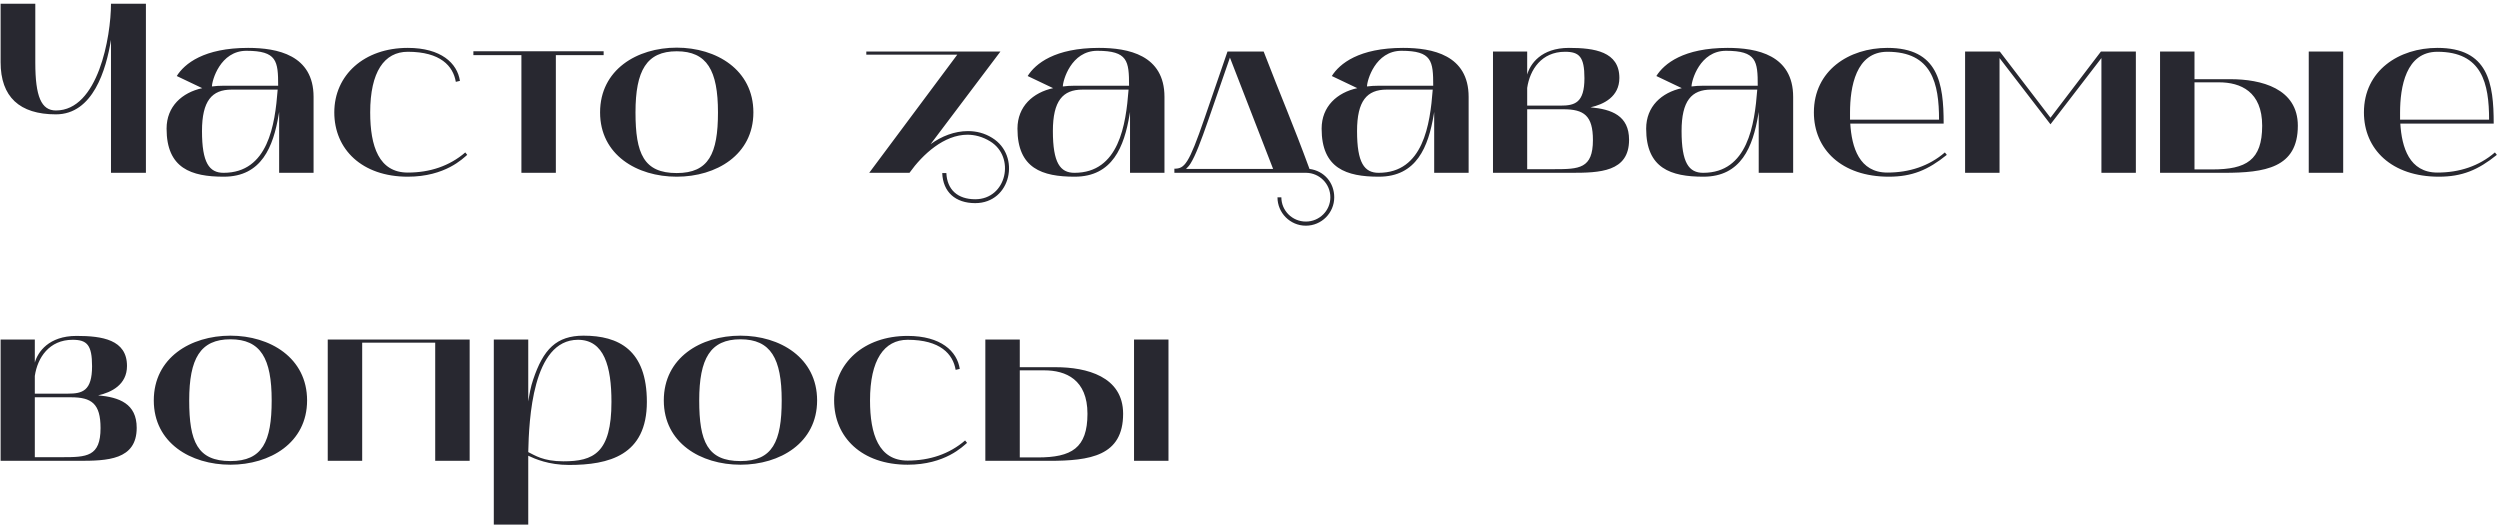<?xml version="1.0" encoding="UTF-8"?> <svg xmlns="http://www.w3.org/2000/svg" width="217" height="46" viewBox="0 0 217 46" fill="none"> <path d="M4.853 9.926C8.075 9.926 9.212 6.052 9.633 3.462V15H12.665V0.325H9.633C9.633 3.188 8.517 9.589 4.853 9.589C3.59 9.589 3.064 8.389 3.064 5.441V0.325H0.053V5.399C0.053 8.41 1.695 9.926 4.853 9.926ZM19.428 15.337C22.713 15.337 23.723 12.726 24.186 9.968L24.229 9.715V15H27.218V8.41C27.218 4.767 24.06 4.157 21.534 4.157C17.701 4.157 16.017 5.525 15.343 6.599L17.554 7.652C15.807 8.031 14.459 9.231 14.459 11.168C14.459 14.621 16.607 15.337 19.428 15.337ZM20.102 7.778H24.102C23.871 10.81 23.281 15 19.407 15C18.165 15 17.533 14.137 17.533 11.379C17.533 8.747 18.396 7.778 20.102 7.778ZM18.396 7.504C18.396 6.999 19.112 4.409 21.386 4.409C24.039 4.409 24.144 5.294 24.144 7.441H19.407C19.049 7.441 18.712 7.462 18.396 7.504ZM35.396 15.337C38.66 15.337 40.197 13.737 40.555 13.442L40.386 13.231C39.018 14.411 37.312 14.979 35.396 14.979C32.891 14.979 32.133 12.705 32.133 9.757C32.133 6.241 33.354 4.494 35.396 4.494C38.239 4.494 39.334 5.736 39.565 7.104L39.923 7.02C39.692 5.483 38.281 4.157 35.396 4.157C31.606 4.157 29.017 6.515 29.017 9.757C29.017 12.958 31.417 15.337 35.396 15.337ZM45.258 4.788V15H48.248V4.788H52.396V4.451H41.09V4.788H45.258ZM52.087 9.757C52.087 13.442 55.287 15.337 58.74 15.337C62.172 15.337 65.394 13.442 65.394 9.757C65.394 6.052 62.172 4.136 58.74 4.136C55.287 4.136 52.087 6.052 52.087 9.757ZM58.74 4.451C61.372 4.451 62.32 6.115 62.32 9.757C62.32 13.337 61.52 15.021 58.74 15.021C55.877 15.021 55.161 13.337 55.161 9.757C55.161 6.115 56.129 4.451 58.74 4.451ZM75.196 4.746H83.091L75.448 15H78.943C80.101 13.379 81.954 11.694 83.976 11.694C84.607 11.694 85.281 11.863 85.934 12.263C88.165 13.61 87.386 17.295 84.649 17.295C83.112 17.295 82.207 16.453 82.144 15.021H81.786C81.849 16.663 82.923 17.632 84.649 17.632C87.766 17.632 88.629 13.505 86.123 11.968C85.449 11.547 84.734 11.379 84.018 11.379C82.86 11.379 81.723 11.821 80.775 12.515L86.839 4.472H75.196V4.746ZM93.285 15.337C96.57 15.337 97.581 12.726 98.044 9.968L98.086 9.715V15H101.076V8.41C101.076 4.767 97.918 4.157 95.391 4.157C91.559 4.157 89.874 5.525 89.201 6.599L91.412 7.652C89.664 8.031 88.316 9.231 88.316 11.168C88.316 14.621 90.464 15.337 93.285 15.337ZM93.959 7.778H97.96C97.728 10.81 97.138 15 93.264 15C92.022 15 91.39 14.137 91.39 11.379C91.39 8.747 92.254 7.778 93.959 7.778ZM92.254 7.504C92.254 6.999 92.969 4.409 95.243 4.409C97.896 4.409 98.002 5.294 98.002 7.441H93.264C92.906 7.441 92.57 7.462 92.254 7.504ZM113.39 15C114.527 15.021 115.475 15.947 115.475 17.127C115.475 18.285 114.527 19.232 113.348 19.232C112.169 19.232 111.222 18.285 111.222 17.127H110.885C110.885 18.474 111.98 19.59 113.348 19.59C114.717 19.59 115.812 18.474 115.812 17.127C115.812 15.863 114.948 14.832 113.664 14.663C112.211 10.705 111.201 8.41 109.685 4.472H106.547L104.547 10.284C103.179 14.263 102.821 14.642 101.936 14.642V15H113.39ZM103.347 14.179C103.768 13.505 104.231 12.284 104.884 10.41L106.758 4.999L110.506 14.663H102.947C103.073 14.537 103.221 14.389 103.347 14.179ZM119.686 15.337C122.971 15.337 123.982 12.726 124.445 9.968L124.487 9.715V15H127.477V8.41C127.477 4.767 124.319 4.157 121.792 4.157C117.96 4.157 116.276 5.525 115.602 6.599L117.813 7.652C116.065 8.031 114.717 9.231 114.717 11.168C114.717 14.621 116.865 15.337 119.686 15.337ZM120.36 7.778H124.361C124.129 10.81 123.54 15 119.665 15C118.423 15 117.792 14.137 117.792 11.379C117.792 8.747 118.655 7.778 120.36 7.778ZM118.655 7.504C118.655 6.999 119.371 4.409 121.645 4.409C124.298 4.409 124.403 5.294 124.403 7.441H119.665C119.307 7.441 118.971 7.462 118.655 7.504ZM136.055 15C136.16 15 136.265 15 136.371 15C138.834 15 141.403 14.937 141.403 12.136C141.403 10.031 139.887 9.484 138.055 9.315C139.213 9.062 140.561 8.389 140.561 6.767C140.561 4.472 138.392 4.157 136.181 4.157C133.76 4.157 132.812 5.567 132.56 6.473V4.472H129.591V15H136.055ZM132.56 9.484H135.697C137.487 9.484 138.266 10.031 138.266 12.158C138.266 14.642 137.065 14.684 134.918 14.684H132.56V9.484ZM132.56 7.631C132.791 6.052 133.802 4.494 135.844 4.494C137.087 4.494 137.529 4.936 137.529 6.789C137.529 8.936 136.686 9.168 135.444 9.168H132.56C132.56 8.705 132.56 8.094 132.56 7.631ZM147.856 15.337C151.14 15.337 152.151 12.726 152.614 9.968L152.656 9.715V15H155.646V8.41C155.646 4.767 152.488 4.157 149.961 4.157C146.129 4.157 144.445 5.525 143.771 6.599L145.982 7.652C144.234 8.031 142.887 9.231 142.887 11.168C142.887 14.621 145.035 15.337 147.856 15.337ZM148.53 7.778H152.53C152.299 10.81 151.709 15 147.835 15C146.593 15 145.961 14.137 145.961 11.379C145.961 8.747 146.824 7.778 148.53 7.778ZM146.824 7.504C146.824 6.999 147.54 4.409 149.814 4.409C152.467 4.409 152.572 5.294 152.572 7.441H147.835C147.477 7.441 147.14 7.462 146.824 7.504ZM157.445 9.757C157.445 12.958 159.845 15.337 163.951 15.337C165.951 15.337 167.34 14.768 168.983 13.442L168.814 13.231C167.446 14.411 165.74 14.979 163.824 14.979C161.382 14.979 160.729 12.789 160.603 10.726H168.709C168.709 7.231 168.246 4.157 163.824 4.157C160.497 4.157 157.445 6.115 157.445 9.757ZM160.582 10.389V9.778C160.582 7.546 161.087 4.494 163.824 4.494C167.698 4.494 168.309 7.231 168.309 10.389H160.582ZM170.57 15H173.56V5.041L177.982 10.789L182.403 5.041V15H185.393V4.472H182.361L177.982 10.22L173.581 4.472H170.57V15ZM187.492 4.472V15H193.03C196.588 15 199.452 14.579 199.452 10.915C199.452 7.673 196.272 6.873 193.598 6.873H190.482V4.472H187.492ZM190.482 14.705V7.146H192.609C194.483 7.146 196.357 7.947 196.357 10.915C196.357 13.905 194.967 14.705 192.04 14.705H190.482ZM200.399 4.472V15H203.389V4.472H200.399ZM205.189 9.757C205.189 12.958 207.589 15.337 211.695 15.337C213.695 15.337 215.084 14.768 216.727 13.442L216.558 13.231C215.19 14.411 213.484 14.979 211.568 14.979C209.126 14.979 208.473 12.789 208.347 10.726H216.453C216.453 7.231 215.99 4.157 211.568 4.157C208.242 4.157 205.189 6.115 205.189 9.757ZM208.326 10.389V9.778C208.326 7.546 208.831 4.494 211.568 4.494C215.442 4.494 216.053 7.231 216.053 10.389H208.326ZM6.517 40C6.622 40 6.727 40 6.832 40C9.296 40 11.865 39.937 11.865 37.136C11.865 35.031 10.349 34.484 8.517 34.315C9.675 34.062 11.023 33.389 11.023 31.767C11.023 29.473 8.854 29.157 6.643 29.157C4.222 29.157 3.274 30.567 3.022 31.473V29.473H0.053V40H6.517ZM3.022 34.484H6.159C7.948 34.484 8.727 35.031 8.727 37.158C8.727 39.642 7.527 39.684 5.38 39.684H3.022V34.484ZM3.022 32.631C3.253 31.052 4.264 29.494 6.306 29.494C7.548 29.494 7.991 29.936 7.991 31.788C7.991 33.936 7.148 34.168 5.906 34.168H3.022C3.022 33.705 3.022 33.094 3.022 32.631ZM13.349 34.757C13.349 38.442 16.549 40.337 20.002 40.337C23.434 40.337 26.655 38.442 26.655 34.757C26.655 31.052 23.434 29.136 20.002 29.136C16.549 29.136 13.349 31.052 13.349 34.757ZM20.002 29.451C22.634 29.451 23.581 31.115 23.581 34.757C23.581 38.337 22.781 40.021 20.002 40.021C17.139 40.021 16.423 38.337 16.423 34.757C16.423 31.115 17.391 29.451 20.002 29.451ZM28.448 29.473V40H31.438V29.746H37.776V40H40.766V29.473H28.448ZM42.862 45.538H45.852C45.852 45.538 45.852 39.747 45.852 39.558C46.441 39.832 47.62 40.358 49.389 40.358C52.842 40.358 56.148 39.537 56.148 34.884C56.148 30.357 53.684 29.136 50.652 29.136C48.294 29.136 47.157 30.315 46.273 32.968C46.062 33.578 45.957 34.21 45.852 34.842V29.473H42.862V45.538ZM50.168 29.494C52.442 29.494 53.074 31.81 53.074 34.884C53.074 39.326 51.516 40.042 48.905 40.042C47.136 40.042 46.42 39.516 45.852 39.242C45.915 36.442 46.21 29.494 50.168 29.494ZM57.618 34.757C57.618 38.442 60.818 40.337 64.271 40.337C67.703 40.337 70.925 38.442 70.925 34.757C70.925 31.052 67.703 29.136 64.271 29.136C60.818 29.136 57.618 31.052 57.618 34.757ZM64.271 29.451C66.903 29.451 67.851 31.115 67.851 34.757C67.851 38.337 67.051 40.021 64.271 40.021C61.408 40.021 60.692 38.337 60.692 34.757C60.692 31.115 61.66 29.451 64.271 29.451ZM78.781 40.337C82.045 40.337 83.582 38.737 83.94 38.442L83.771 38.231C82.403 39.41 80.697 39.979 78.781 39.979C76.276 39.979 75.518 37.705 75.518 34.757C75.518 31.241 76.739 29.494 78.781 29.494C81.624 29.494 82.719 30.736 82.95 32.104L83.308 32.02C83.077 30.483 81.666 29.157 78.781 29.157C74.992 29.157 72.402 31.515 72.402 34.757C72.402 37.958 74.802 40.337 78.781 40.337ZM85.527 29.473V40H91.065C94.623 40 97.487 39.579 97.487 35.915C97.487 32.673 94.307 31.873 91.633 31.873H88.517V29.473H85.527ZM88.517 39.705V32.146H90.644C92.518 32.146 94.392 32.947 94.392 35.915C94.392 38.905 93.002 39.705 90.075 39.705H88.517ZM98.434 29.473V40H101.424V29.473H98.434Z" fill="#282830"></path> </svg> 